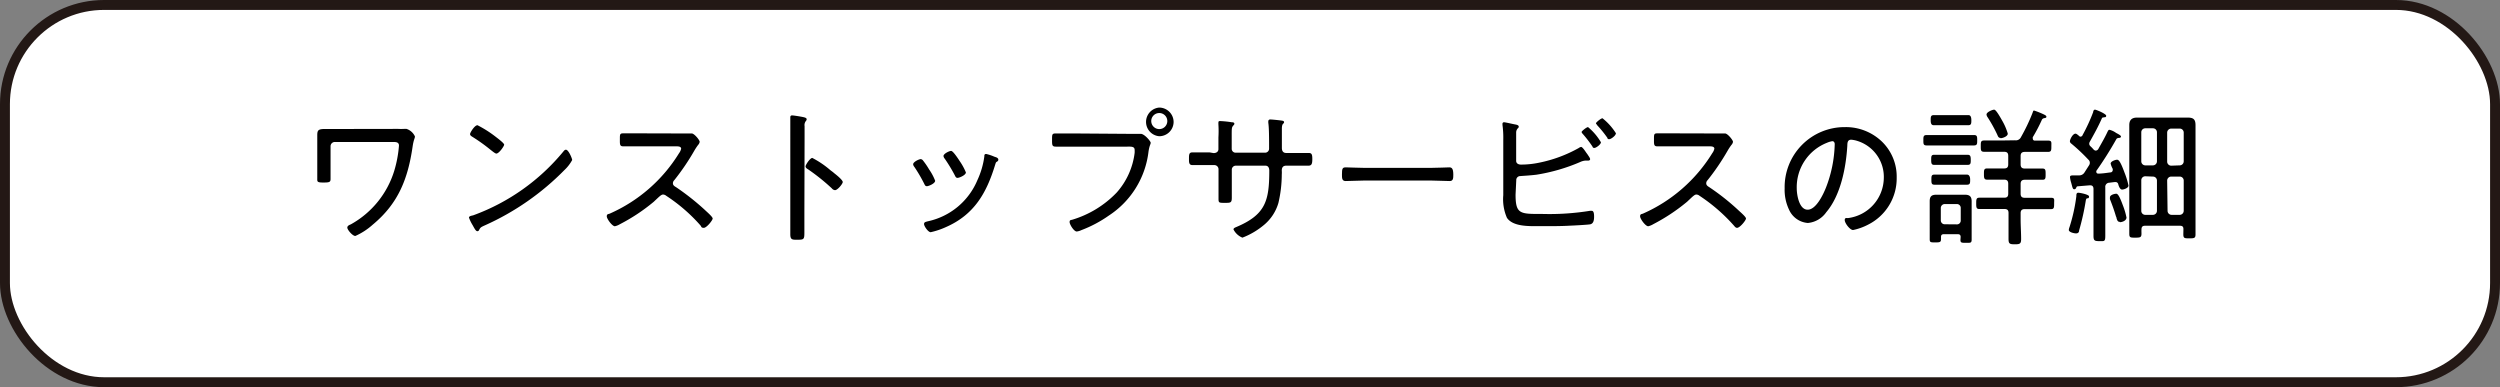 <svg xmlns="http://www.w3.org/2000/svg" viewBox="0 0 252.15 39.04"><rect x="0" y="0" width="252.15" height="39.04" fill="#808080" stroke="none"/><defs><style>.cls-1{fill:#fff;}.cls-2{fill:none;stroke:#231815;stroke-miterlimit:10;}</style></defs><g id="レイヤー_2" data-name="レイヤー 2"><g id="TOP"><rect class="cls-1" x="0.5" y="0.5" width="251.15" height="38.05" rx="10"/><rect class="cls-2" x="0.5" y="0.5" width="251.15" height="38.05" rx="10"/><path d="M40.16,13a5.15,5.15,0,0,0,.58,0L41,13a1.41,1.41,0,0,1,.85.76c0,.2-.12.27-.23,1-.47,3.26-1.44,5.77-4.05,7.92a6.7,6.7,0,0,1-1.73,1.12c-.29,0-.81-.63-.81-.84s.25-.28.37-.34a9.29,9.29,0,0,0,4.36-5.38,11.91,11.91,0,0,0,.48-2.56c0-.33-.29-.36-.54-.36H33.77a.43.43,0,0,0-.43.42V17c0,.36,0,.74,0,1.06s-.14.35-.76.35S32,18.3,32,18s0-.73,0-1.09V13.67c0-.51.07-.66.76-.66l1.44,0Z"/><path d="M57.71,16.14a4,4,0,0,1-.77,1,26.31,26.31,0,0,1-8.06,5.6c-.4.18-.43.21-.57.48a.18.18,0,0,1-.16.1c-.15,0-.27-.23-.48-.61a4.07,4.07,0,0,1-.37-.76c0-.15.24-.19.42-.23a21.17,21.17,0,0,0,9.11-6.45c.06-.08.15-.17.24-.17C57.34,15.08,57.71,16,57.71,16.14ZM50,13.8c.18.14.85.64.85.79s-.52.9-.79.9c-.12,0-.44-.27-.62-.41a17.51,17.51,0,0,0-1.81-1.29c-.1-.06-.22-.14-.22-.27s.45-.89.75-.89A11.41,11.41,0,0,1,50,13.8Z"/><path d="M68.39,13.46c.25,0,.86,0,1.08,0l.3,0c.25,0,.8.66.8.85a.62.62,0,0,1-.16.31,5.81,5.81,0,0,0-.4.61,23.39,23.39,0,0,1-2,2.94.45.45,0,0,0-.14.31c0,.21.15.3.32.4a24.89,24.89,0,0,1,2.92,2.31c.15.15.77.67.77.85s-.61.94-.89.94-.24-.12-.33-.23a16.91,16.91,0,0,0-3.46-3,.54.54,0,0,0-.32-.13c-.18,0-.38.2-.75.55-.07.06-.15.15-.24.22a18.62,18.62,0,0,1-3.36,2.22,1.72,1.72,0,0,1-.51.21c-.28,0-.82-.75-.82-1s.17-.22.29-.27a15.58,15.58,0,0,0,7-6.1,1.16,1.16,0,0,0,.21-.45c0-.21-.24-.24-.46-.24H64.72c-.61,0-1.23,0-1.86,0-.36,0-.34-.21-.34-.71s0-.6.34-.6l1.86,0Z"/><path d="M81.13,21.47c0,.66,0,1.31,0,2s-.06.71-.75.71c-.47,0-.67,0-.67-.55,0-.7,0-1.41,0-2.11V13.31c0-.42,0-.88,0-1.21,0,0,0-.2,0-.26s0-.2.18-.2,1,.14,1.12.17.35.07.35.22a.31.31,0,0,1-.09.19.66.66,0,0,0-.12.5c0,.4,0,.81,0,1.22ZM84,17.35l.19.16c.32.25.81.67.81.85s-.52.82-.78.82A.46.46,0,0,1,83.9,19a20.73,20.73,0,0,0-2.38-1.91c-.12-.07-.27-.16-.27-.31s.45-.85.68-.85a9.31,9.31,0,0,1,1.84,1.25Z"/><path d="M93.08,16.17a7.46,7.46,0,0,1,.63.92,5.31,5.31,0,0,1,.61,1.14c0,.28-.66.55-.83.55s-.21-.12-.27-.24a15.36,15.36,0,0,0-1-1.71.48.48,0,0,1-.12-.26c0-.24.59-.52.76-.52A.31.31,0,0,1,93.08,16.17Zm7.41-.3c.1.05.2.11.2.23s-.07.17-.16.22-.1.12-.16.3c-.87,2.86-2.12,5.05-5,6.3a7.77,7.77,0,0,1-1.5.5c-.26,0-.67-.61-.67-.82s.18-.22.38-.28a7,7,0,0,0,5-4.15,8.22,8.22,0,0,0,.7-2.39c0-.12,0-.25.19-.25a4.41,4.41,0,0,1,.81.27Zm-3.7.37a6,6,0,0,1,.63,1.15c0,.27-.66.55-.84.55s-.22-.15-.29-.28a16,16,0,0,0-1-1.65.52.52,0,0,1-.13-.27c0-.24.59-.52.77-.52S96.55,15.87,96.79,16.24Z"/><path d="M113.78,13.5c.55,0,1.25,0,1.28,0,.37,0,1,.75,1,.9s-.12.24-.22.88a8.94,8.94,0,0,1-4,6.46,12.44,12.44,0,0,1-2.77,1.47,1.5,1.5,0,0,1-.47.14c-.29,0-.72-.72-.72-.95s.14-.2.27-.24a10.3,10.3,0,0,0,4.48-2.74,7.37,7.37,0,0,0,1.81-4,2.77,2.77,0,0,0,0-.3c0-.37-.38-.33-.76-.33h-5.35c-.61,0-1.22,0-1.83,0-.39,0-.39-.15-.39-.69s0-.64.37-.64c.63,0,1.24,0,1.86,0Zm4.59-1.2a1.45,1.45,0,0,1-1.45,1.44,1.45,1.45,0,0,1,0-2.89A1.46,1.46,0,0,1,118.37,12.3Zm-2.25,0a.81.81,0,0,0,1.61,0,.81.81,0,1,0-1.61,0Z"/><path d="M122.4,15.44c.39,0,.49-.24.49-.39V13.86a11,11,0,0,0,0-1.28,1.85,1.85,0,0,1,0-.24c0-.1.06-.13.16-.13a9.83,9.83,0,0,1,1.18.12c.08,0,.27,0,.27.16a.24.24,0,0,1-.09.15c-.19.22-.18.25-.18,1.21V15a.39.39,0,0,0,.39.4h3A.4.4,0,0,0,128,15v-.39c0-.5,0-1.77-.08-2.22,0,0,0-.12,0-.16a.18.18,0,0,1,.19-.18c.21,0,.84.07,1.07.1s.33.05.33.18a.16.16,0,0,1-.06.12c-.07.06-.15.14-.16.48,0,.62,0,1.25,0,1.89v.1c0,.3.12.51.44.51h.5l1.77,0c.3,0,.36.15.36.61s-.06.67-.39.67c-.58,0-1.16,0-1.74,0h-.5c-.33,0-.45.19-.45.5a2.48,2.48,0,0,1,0,.39,12.65,12.65,0,0,1-.34,2.87,4.52,4.52,0,0,1-1.41,2.18,7.66,7.66,0,0,1-2.22,1.32,1.74,1.74,0,0,1-.9-.83c0-.12.14-.18.23-.22,3-1.25,3.38-2.65,3.38-5.71,0-.25-.09-.5-.39-.5h-3a.4.4,0,0,0-.39.4v1.73c0,.35,0,.73,0,1.1,0,.52-.13.52-.7.52s-.64,0-.64-.39,0-.82,0-1.23V17.06a.42.42,0,0,0-.42-.41H122c-.58,0-1.16,0-1.73,0-.35,0-.35-.28-.35-.59,0-.47,0-.69.35-.69.57,0,1.15,0,1.73,0Z"/><path d="M144.39,16.93c.63,0,1.55-.05,1.79-.05s.4.11.4.73c0,.35,0,.65-.36.65-.61,0-1.22-.05-1.83-.05h-6.84c-.61,0-1.22.05-1.83.05-.37,0-.37-.3-.37-.65,0-.62.05-.73.4-.73s1.16.05,1.8.05Z"/><path d="M152.86,19.63c0,2,.48,1.95,2.73,1.95a25.61,25.61,0,0,0,4.79-.32h.15c.19,0,.25.21.25.59s-.07.73-.43.78-1.67.12-2,.13c-1,.06-2.07.05-3.1.05s-2.65.06-3.26-.84a4.7,4.7,0,0,1-.37-2.28V14.12a9.62,9.62,0,0,0-.08-1.52s0-.08,0-.11a.15.15,0,0,1,.16-.16c.12,0,.93.19,1.11.22s.37.08.37.22a.2.2,0,0,1-.09.17.61.61,0,0,0-.17.42c0,.14,0,1.07,0,1.28v1.58c0,.26.22.38.48.38a8.82,8.82,0,0,0,1.83-.19,13.66,13.66,0,0,0,4-1.48.58.58,0,0,1,.24-.11c.12,0,.34.31.52.58l.12.16c.07.12.27.37.27.49s-.12.15-.21.15h-.3a1.51,1.51,0,0,0-.49.14,18.41,18.41,0,0,1-4.41,1.28c-.73.09-1.35.11-1.62.14a.4.4,0,0,0-.42.42Zm8.61-5.28c0,.21-.48.57-.66.57s-.16-.09-.22-.18a12.36,12.36,0,0,0-.94-1.22s-.13-.13-.13-.21.5-.49.65-.49A5.78,5.78,0,0,1,161.47,14.35Zm1.5-.88c0,.2-.47.57-.67.57s-.15-.12-.21-.18a11.49,11.49,0,0,0-1-1.23c0-.05-.12-.12-.12-.2s.49-.5.66-.5A6,6,0,0,1,163,13.47Z"/><path d="M172.6,13.46c.26,0,.87,0,1.09,0l.3,0c.25,0,.8.66.8.85a.62.62,0,0,1-.16.31,5.81,5.81,0,0,0-.4.61,23.39,23.39,0,0,1-2,2.94.45.45,0,0,0-.14.31c0,.21.15.3.31.4a23.34,23.34,0,0,1,2.92,2.31c.15.15.78.67.78.85s-.61.94-.9.94c-.14,0-.23-.12-.32-.23a17.46,17.46,0,0,0-3.46-3,.54.54,0,0,0-.33-.13c-.17,0-.37.2-.74.55-.07.06-.15.15-.24.22a19,19,0,0,1-3.36,2.22,1.72,1.72,0,0,1-.51.21c-.28,0-.82-.75-.82-1s.16-.22.28-.27a15.6,15.6,0,0,0,7-6.1,1.16,1.16,0,0,0,.21-.45c0-.21-.24-.24-.47-.24h-3.42l-1.86,0c-.36,0-.34-.21-.34-.71s0-.6.34-.6c.61,0,1.23,0,1.86,0Z"/><path d="M189.84,14.31a4.91,4.91,0,0,1,1.46,3.6,5.22,5.22,0,0,1-2.87,4.74,5.75,5.75,0,0,1-1.53.55c-.32,0-.84-.7-.84-1s.24-.18.37-.21A4.13,4.13,0,0,0,190,18a3.8,3.8,0,0,0-2.65-3.78,2.83,2.83,0,0,0-.63-.13c-.39,0-.39.32-.4.61-.13,2.2-.67,5-2.12,6.7a2.55,2.55,0,0,1-1.86,1.09,2.26,2.26,0,0,1-1.9-1.35A4.63,4.63,0,0,1,180,19a6.05,6.05,0,0,1,6.09-6.18A5.25,5.25,0,0,1,189.84,14.31Zm-5.57.09A4.81,4.81,0,0,0,181.22,19c0,.65.24,2.15,1.1,2.15s1.58-1.56,1.84-2.21a12.88,12.88,0,0,0,.89-4.4c0-.16-.08-.3-.24-.3A2.12,2.12,0,0,0,184.27,14.4Z"/><path d="M195.63,14.67l-1.29,0c-.35,0-.35-.15-.35-.52s0-.53.35-.53l1.29,0h2.16l1.3,0c.33,0,.33.17.33.53s0,.52-.35.52-.86,0-1.28,0Zm2.12,9.23c0-.21-.11-.28-.3-.28h-1.39c-.19,0-.29.07-.29.28v.19c0,.33-.09.36-.57.36s-.57,0-.57-.33,0-.65,0-1V20.3c0-.48.18-.66.66-.66l.67,0h1.56l.67,0c.46,0,.67.18.67.66,0,.26,0,.53,0,.8v2.06c0,.31,0,.64,0,1s-.12.33-.57.33-.56,0-.56-.3Zm-1.7-11.27c-.37,0-.74,0-1,0s-.32-.18-.32-.51,0-.51.32-.51.59,0,1,0h1.49c.36,0,.79,0,1,0s.29.2.29.51,0,.51-.31.51-.56,0-1,0Zm.12,6c-.39,0-.76,0-1.06,0s-.31-.17-.31-.51,0-.51.31-.51.64,0,1.06,0h1.22c.4,0,.8,0,1,0s.32.18.32.51,0,.51-.32.51-.65,0-1,0Zm-.08-2c-.37,0-.71,0-1,0s-.31-.17-.31-.51,0-.51.31-.51.61,0,1,0h1.36c.36,0,.71,0,1,0s.32.18.32.51,0,.51-.32.51-.62,0-1,0Zm1.26,6a.38.38,0,0,0,.41-.41V21a.39.39,0,0,0-.41-.42h-1.18a.4.4,0,0,0-.42.42v1.21a.39.39,0,0,0,.42.41Zm5.88-8.48a.57.57,0,0,0,.61-.33A18.47,18.47,0,0,0,205,11.39c.07-.19.07-.24.16-.24a8.12,8.12,0,0,1,1,.4c.18.09.24.14.24.23s-.09.12-.18.13-.21.05-.27.16a16.25,16.25,0,0,1-.92,1.76.26.26,0,0,0,0,.15.19.19,0,0,0,.22.2c.43,0,.86,0,1.29,0s.36.17.36.57,0,.57-.34.57c-.57,0-1.13,0-1.7,0h-.64c-.28,0-.42.12-.42.41v.85c0,.3.14.42.42.42h.33c.49,0,1,0,1.46,0,.31,0,.31.18.31.57s0,.56-.31.56c-.49,0-1,0-1.46,0h-.33c-.28,0-.42.13-.42.41v1c0,.3.14.41.42.41h1.3c.49,0,1,0,1.37,0s.29.2.29.57,0,.57-.29.57c-.46,0-.93,0-1.37,0h-1.3c-.28,0-.42.12-.42.4v.62c0,.67.05,1.34.05,2,0,.47-.12.53-.64.53s-.63-.06-.63-.54c0-.67,0-1.33,0-2v-.62c0-.28-.12-.4-.41-.4H201l-1.38,0c-.3,0-.3-.21-.3-.57s0-.57.31-.57.88,0,1.37,0h1.14c.29,0,.41-.11.41-.41v-1c0-.28-.12-.41-.41-.41h-.29c-.47,0-1,0-1.43,0-.32,0-.32-.21-.32-.58s0-.55.32-.55c.48,0,1,0,1.43,0h.29c.29,0,.41-.12.41-.42v-.85c0-.29-.12-.41-.41-.41h-.32c-.56,0-1.11,0-1.68,0-.36,0-.36-.15-.36-.57s0-.57.36-.57c.57,0,1.12,0,1.68,0Zm-1.46-.24c-.19,0-.25-.14-.31-.29a14.26,14.26,0,0,0-1-1.81.55.55,0,0,1-.1-.26c0-.25.61-.49.77-.49s.46.48.84,1.16a5.93,5.93,0,0,1,.53,1.24C202.54,13.74,202,13.94,201.77,13.94Z"/><path d="M210.55,20c-.13,0-.15.1-.18.24a24.74,24.74,0,0,1-.67,3c0,.18-.1.3-.31.3s-.73-.12-.73-.35a1,1,0,0,1,.07-.28,17.27,17.27,0,0,0,.69-3.11c0-.17,0-.36.19-.36s1.09.18,1.09.37S210.61,20,210.55,20Zm-.68-6.24c.09,0,.13,0,.17-.12a17.63,17.63,0,0,0,1.08-2.34c0-.1.06-.24.18-.24s1.13.42,1.13.61-.14.14-.26.17-.14,0-.19.13c-.36.82-.77,1.55-1.21,2.34a.41.41,0,0,0-.05.19.34.34,0,0,0,.11.24,3.55,3.55,0,0,1,.33.34.33.33,0,0,0,.22.11.32.32,0,0,0,.26-.17c.31-.56.65-1.13.92-1.72.05-.09.09-.21.2-.21a1.89,1.89,0,0,1,.66.31c.12.07.5.24.5.37s-.17.14-.2.14-.21,0-.28.15a36.35,36.35,0,0,1-2,3.17.17.17,0,0,0,0,.12c0,.12.1.16.19.16.42,0,.82-.07,1.22-.12a.24.24,0,0,0,.24-.22.7.7,0,0,0,0-.14,2,2,0,0,1-.21-.53c0-.23.48-.39.65-.39s.35.21.75,1.3a7.8,7.8,0,0,1,.4,1.31c0,.24-.46.4-.65.4s-.32-.3-.38-.52a.28.28,0,0,0-.28-.24h-.07l-.57.07a.41.41,0,0,0-.39.47v3c0,.63,0,1.25,0,1.87s-.1.55-.59.55-.6-.05-.6-.54,0-1.25,0-1.88V19.06c0-.22-.09-.37-.33-.37h-.05l-1.2.1c-.12,0-.13.08-.19.2a.21.21,0,0,1-.16.1c-.17,0-.18-.15-.32-.66a2.66,2.66,0,0,1-.12-.56c0-.18.14-.18.42-.18l.51,0a.62.62,0,0,0,.52-.28l.46-.72a.45.45,0,0,0,.09-.28.4.4,0,0,0-.15-.31,18.6,18.6,0,0,0-1.71-1.61.32.32,0,0,1-.15-.24c0-.18.28-.77.57-.77.11,0,.32.2.41.28A.24.24,0,0,0,209.87,13.79Zm3.94,8.62c-.22,0-.27-.16-.34-.39,0,0,0-.09-.05-.15-.17-.59-.38-1.17-.61-1.75a1.13,1.13,0,0,1,0-.18c0-.26.47-.37.64-.37s.36.34.66,1.16a7.29,7.29,0,0,1,.37,1.25C214.45,22.29,214,22.41,213.81,22.41Zm6.41.72c0-.24-.11-.33-.35-.33h-3.53c-.23,0-.34.1-.35.34s0,.3,0,.45c0,.38-.12.41-.62.41s-.61,0-.61-.4c0-.58,0-1.16,0-1.73V14c0-.46,0-.92,0-1.38s.2-.76.78-.76h5.11c.58,0,.79.18.79.77s0,.91,0,1.37v7.91c0,.58,0,1.15,0,1.73,0,.38-.13.4-.62.4s-.61,0-.61-.42Zm-2.67-9.76a.4.4,0,0,0-.4-.4h-.78a.4.4,0,0,0-.4.4v2.92a.41.41,0,0,0,.4.42h.76a.41.41,0,0,0,.42-.42Zm-1.18,4.44a.4.4,0,0,0-.4.4v3.08a.4.4,0,0,0,.4.41h.76a.41.41,0,0,0,.42-.41V18.21a.4.4,0,0,0-.4-.4Zm3.46-1.1a.41.41,0,0,0,.42-.42V13.37a.4.4,0,0,0-.41-.4H219a.41.41,0,0,0-.42.4v2.92a.41.41,0,0,0,.42.42Zm-1.21,4.58a.41.41,0,0,0,.42.41h.79a.41.41,0,0,0,.42-.41V18.21a.4.4,0,0,0-.41-.4H219a.41.41,0,0,0-.42.4Z"/></g></g></svg>